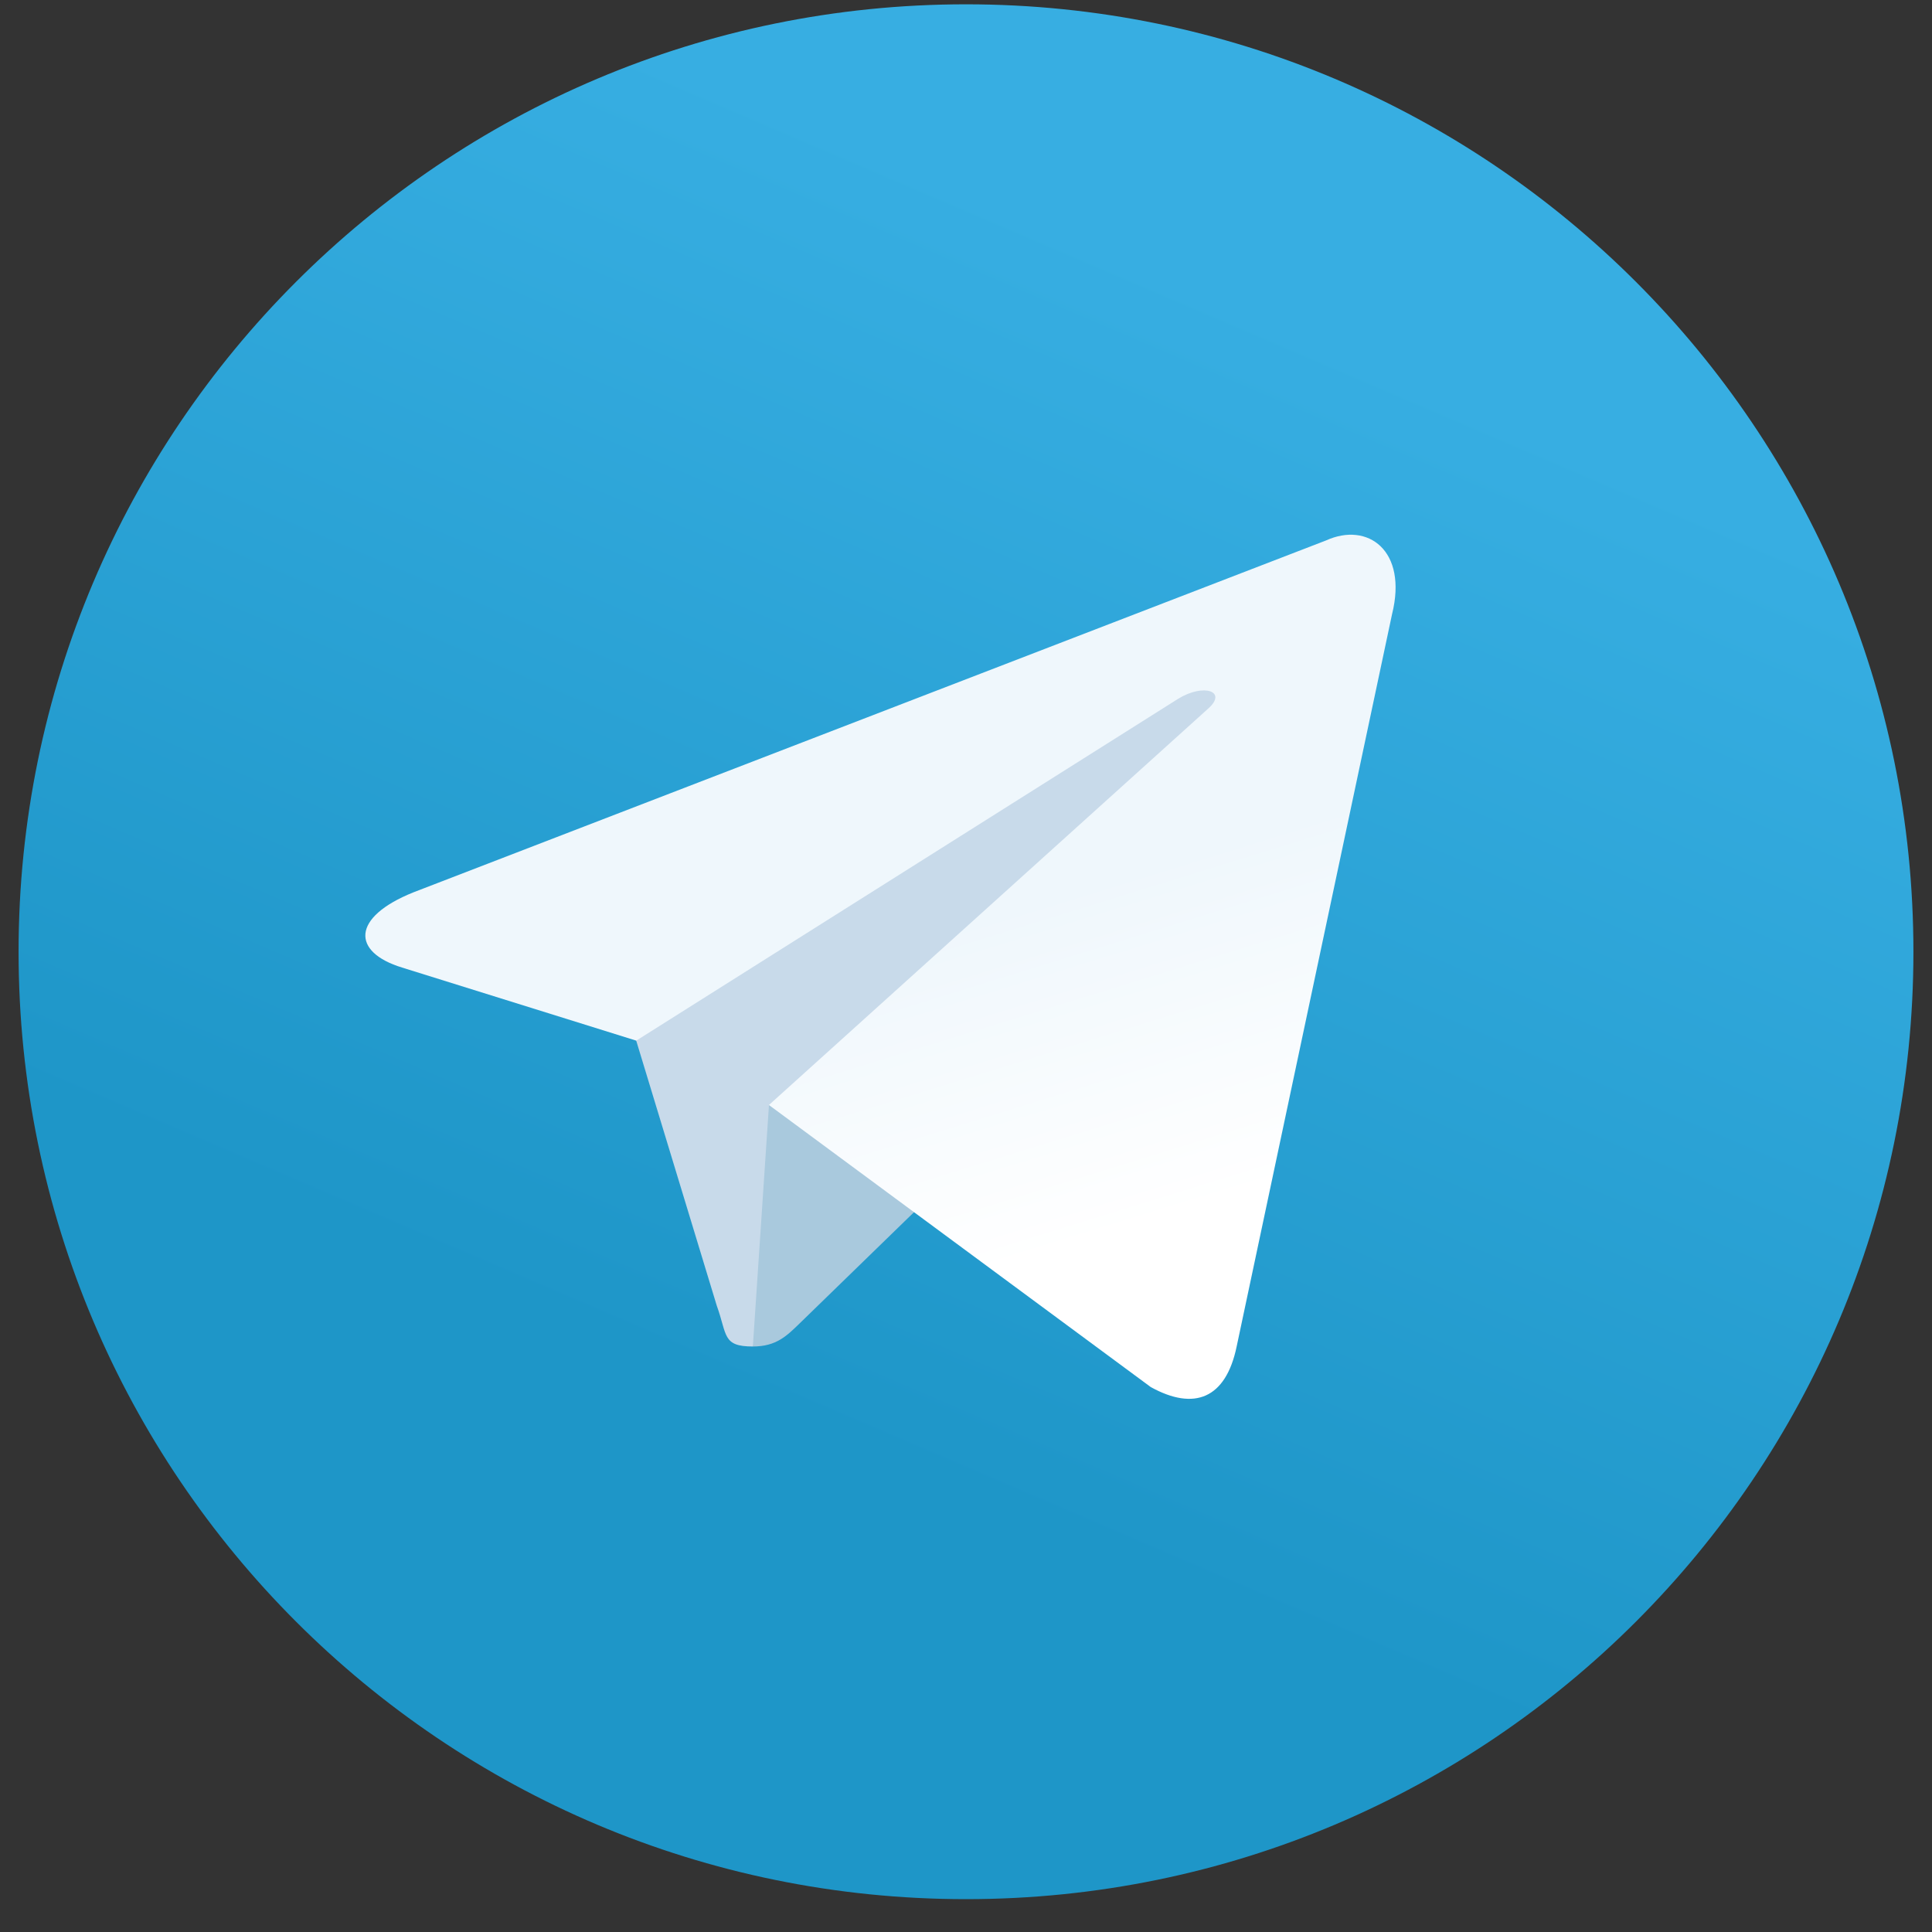 <svg width="52" height="52" viewBox="0 0 52 52" fill="none" xmlns="http://www.w3.org/2000/svg">
<rect x="0" y="0" width="52" height="52" fill="#333333" stroke="none"/>
<g id="Telegram">
<path id="Oval" d="M26 51.116C40.083 51.116 51.5 39.7 51.5 25.616C51.5 11.533 40.083 0.116 26 0.116C11.917 0.116 0.5 11.533 0.5 25.616C0.5 39.7 11.917 51.116 26 51.116Z" fill="url(#paint0_linear_3825_2162)"/>
<path id="Shape" d="M20.262 36.241C19.436 36.241 19.577 35.929 19.292 35.143L16.862 27.148L35.562 16.054" fill="#C8DAEA"/>
<path id="Shape_2" d="M20.263 36.241C20.9 36.241 21.182 35.95 21.538 35.604L24.938 32.298L20.697 29.74" fill="#A9C9DD"/>
<path id="Shape_3" d="M20.696 29.741L30.973 37.333C32.145 37.98 32.992 37.645 33.284 36.245L37.467 16.532C37.895 14.815 36.812 14.037 35.691 14.546L11.128 24.017C9.451 24.69 9.461 25.625 10.822 26.042L17.125 28.009L31.718 18.803C32.407 18.385 33.04 18.61 32.521 19.07" fill="url(#paint1_linear_3825_2162)"/>
</g>
<defs>
<linearGradient id="paint0_linear_3825_2162" x1="19.628" y1="2.243" x2="6.878" y2="31.991" gradientUnits="userSpaceOnUse">
<stop stop-color="#37AEE2"/>
<stop offset="1" stop-color="#1E96C8"/>
</linearGradient>
<linearGradient id="paint1_linear_3825_2162" x1="21.746" y1="26.12" x2="24.47" y2="34.933" gradientUnits="userSpaceOnUse">
<stop stop-color="#EFF7FC"/>
<stop offset="1" stop-color="white"/>
</linearGradient>
</defs>
</svg>
